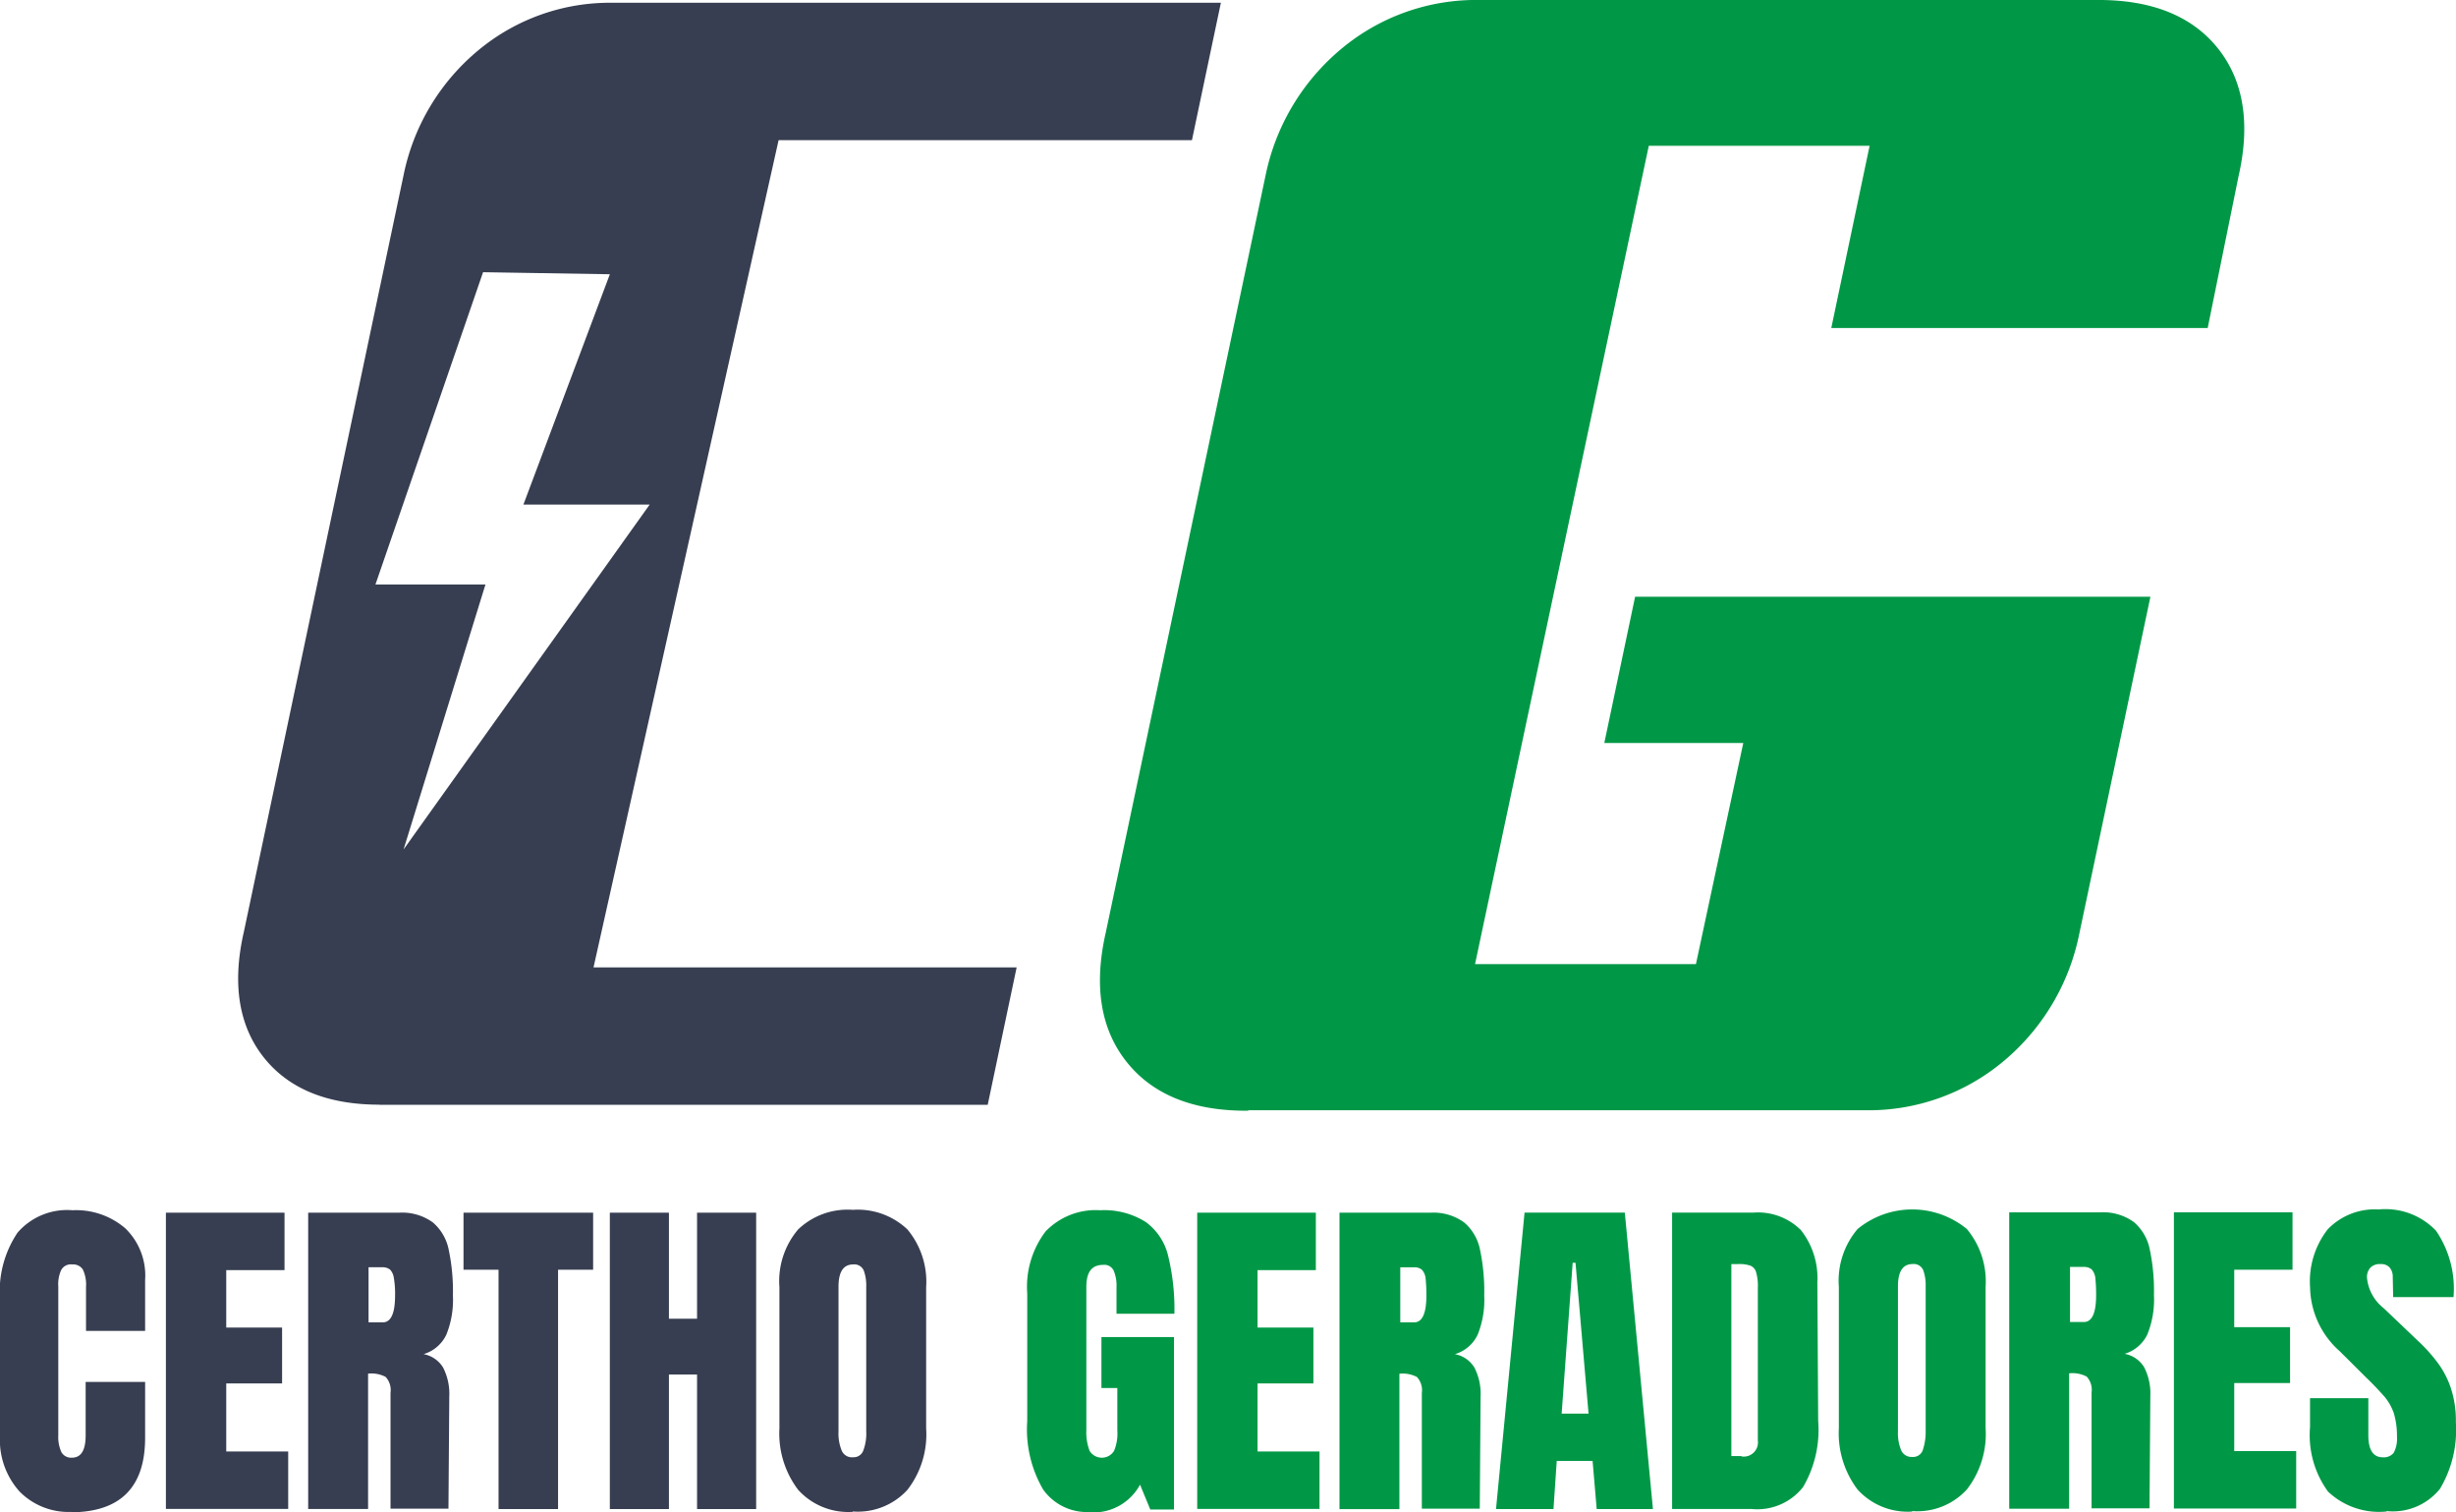 <svg xmlns="http://www.w3.org/2000/svg" width="119.75" height="73.735" viewBox="0 0 119.75 73.735"><g id="Layer_x0020_1" transform="translate(0 -0.035)"><g id="_2743225136" transform="translate(0 0.17)"><path id="Caminho_1" data-name="Caminho 1" d="M12.735,53.894c-2.544,0-4.432-.775-5.645-2.306s-1.55-3.578-.974-6.1L13.907,8.577a10.655,10.655,0,0,1,3.657-6.1A10.031,10.031,0,0,1,24.1.17H53.758l-1.411,6.7H32.193L23.169,47.2H43.8l-1.411,6.7H12.735Zm5.048-40.586L12.536,28.532H17.9L13.907,41.451l12-16.815H19.751l4.214-11.23-6.181-.1Z" transform="translate(5.77 -0.17)" fill="#373e51" fill-rule="evenodd"></path><path id="Caminho_2" data-name="Caminho 2" d="M33.985,53.934c-2.544,0-4.432-.775-5.645-2.306s-1.55-3.558-.974-6.1L35.157,8.617a10.655,10.655,0,0,1,3.657-6.1A10.031,10.031,0,0,1,45.353.21H75.564c2.544,0,4.432.755,5.645,2.266s1.55,3.538.974,6.062l-1.471,7.235H62.8l1.868-8.884H53.463L44.9,47.216h11.21l2.4-11.21H51.733l1.411-6.7H77.83l-3.419,16.2a10.655,10.655,0,0,1-3.657,6.1,10.031,10.031,0,0,1-6.539,2.306H34Z" transform="translate(26.755 -0.131)" fill="#009846" stroke="#009846" stroke-miterlimit="22.926" stroke-width="0.43"></path><path id="Caminho_3" data-name="Caminho 3" d="M3.478,44.508a3.352,3.352,0,0,1-2.524-.994A3.758,3.758,0,0,1,0,40.791V34.133a5.125,5.125,0,0,1,.855-3.24A3.193,3.193,0,0,1,3.538,29.8a3.678,3.678,0,0,1,2.564.875A3.2,3.2,0,0,1,7.076,33.2v2.484H4.194V33.536a1.7,1.7,0,0,0-.159-.855.568.568,0,0,0-.517-.239.533.533,0,0,0-.537.278,1.675,1.675,0,0,0-.139.8v7.255A1.769,1.769,0,0,0,3,41.606a.549.549,0,0,0,.5.258c.457,0,.676-.358.676-1.093v-2.6h2.9V40.89c0,2.425-1.212,3.637-3.657,3.637Zm4.611-.139V29.919h5.784v2.8H11.031v2.8h2.723v2.723H11.031v3.319h3.021v2.8H8.089Zm6.937-14.45h4.432a2.549,2.549,0,0,1,1.65.477,2.356,2.356,0,0,1,.775,1.352,9.716,9.716,0,0,1,.2,2.206,4.529,4.529,0,0,1-.318,1.908,1.79,1.79,0,0,1-1.113.954,1.407,1.407,0,0,1,.954.656,2.811,2.811,0,0,1,.3,1.411l-.04,5.466H19.041V38.7a.947.947,0,0,0-.239-.775,1.5,1.5,0,0,0-.855-.159v6.6H15.026V29.919Zm3.637,5.347q.6,0,.6-1.312a4.451,4.451,0,0,0-.06-.855.742.742,0,0,0-.179-.4.573.573,0,0,0-.378-.119h-.676v2.683h.7Zm5.645,9.1V32.7H22.6V29.919h6.32V32.7H27.21V44.369h-2.9Zm5.426,0V29.919h2.882v5.168h1.371V29.919h2.882v14.45H33.987V37.81H32.616v6.559H29.734Zm11.846.139a3.3,3.3,0,0,1-2.663-1.073,4.548,4.548,0,0,1-.914-3V33.556a3.891,3.891,0,0,1,.914-2.822,3.489,3.489,0,0,1,2.663-.954,3.519,3.519,0,0,1,2.663.954,3.98,3.98,0,0,1,.914,2.822v6.877a4.407,4.407,0,0,1-.914,3,3.267,3.267,0,0,1-2.663,1.053Zm0-2.663a.5.5,0,0,0,.517-.338,2.37,2.37,0,0,0,.139-.934V33.517a2.117,2.117,0,0,0-.119-.775.5.5,0,0,0-.517-.3c-.477,0-.716.358-.716,1.093v7.056a2.194,2.194,0,0,0,.159.934.543.543,0,0,0,.557.318Z" transform="translate(0 29.071)" fill="#373e51" fill-rule="evenodd"></path><path id="Caminho_4" data-name="Caminho 4" d="M28.3,44.518a2.624,2.624,0,0,1-2.325-1.093,5.834,5.834,0,0,1-.775-3.339V33.864a4.459,4.459,0,0,1,.894-3.021,3.384,3.384,0,0,1,2.663-1.034,3.8,3.8,0,0,1,2.226.576,2.858,2.858,0,0,1,1.093,1.67,10.982,10.982,0,0,1,.3,2.8H29.553V33.566a1.878,1.878,0,0,0-.139-.815.5.5,0,0,0-.517-.278c-.557,0-.815.358-.815,1.073v7a2.514,2.514,0,0,0,.159.994.7.7,0,0,0,1.193,0,2.2,2.2,0,0,0,.159-.994V38.475h-.775V35.991h3.538V44.4H31.2l-.5-1.212a2.577,2.577,0,0,1-2.385,1.352Zm5.188-.139V29.929h5.784v2.8H36.43v2.8h2.723v2.723H36.43v3.319h3.021v2.8H33.488Zm6.937-14.45h4.432a2.549,2.549,0,0,1,1.65.477,2.356,2.356,0,0,1,.775,1.352,9.716,9.716,0,0,1,.2,2.206,4.529,4.529,0,0,1-.318,1.908,1.79,1.79,0,0,1-1.113.954,1.407,1.407,0,0,1,.954.656,2.811,2.811,0,0,1,.3,1.411l-.04,5.466H44.44V38.714a.947.947,0,0,0-.239-.775,1.5,1.5,0,0,0-.855-.159v6.6H40.425Zm3.637,5.347q.6,0,.6-1.312a8.143,8.143,0,0,0-.04-.855.742.742,0,0,0-.179-.4.573.573,0,0,0-.378-.119h-.676v2.683h.7Zm3.995,9.1,1.391-14.45h4.889l1.371,14.45H52.966l-.2-2.345H51.018l-.159,2.345h-2.8Zm3.2-4.651h1.312l-.636-7.354h-.139Zm5.347-9.8H60.6a2.96,2.96,0,0,1,2.325.855,3.778,3.778,0,0,1,.8,2.544l.04,6.758a5.516,5.516,0,0,1-.735,3.22,2.831,2.831,0,0,1-2.5,1.073H56.643V29.929Zm3.419,11.886a.691.691,0,0,0,.8-.775V33.586a2.346,2.346,0,0,0-.079-.735.483.483,0,0,0-.278-.338,1.646,1.646,0,0,0-.616-.08h-.318v9.361h.5ZM68.35,44.5a3.3,3.3,0,0,1-2.663-1.073,4.548,4.548,0,0,1-.914-3V33.546a3.891,3.891,0,0,1,.914-2.822,4.195,4.195,0,0,1,5.327,0,3.98,3.98,0,0,1,.914,2.822v6.877a4.407,4.407,0,0,1-.914,3,3.267,3.267,0,0,1-2.663,1.053Zm0-2.663a.5.5,0,0,0,.517-.338,2.8,2.8,0,0,0,.139-.934V33.507a2.117,2.117,0,0,0-.119-.775.5.5,0,0,0-.517-.3c-.477,0-.716.358-.716,1.093v7.056a2.194,2.194,0,0,0,.159.934.543.543,0,0,0,.557.318Zm4.73-11.925h4.432a2.549,2.549,0,0,1,1.65.477,2.356,2.356,0,0,1,.775,1.352,9.717,9.717,0,0,1,.2,2.206,4.529,4.529,0,0,1-.318,1.908,1.79,1.79,0,0,1-1.113.954,1.407,1.407,0,0,1,.954.656,2.811,2.811,0,0,1,.3,1.411l-.04,5.466H77.095V38.694a.947.947,0,0,0-.239-.775A1.5,1.5,0,0,0,76,37.76v6.6H73.08Zm3.637,5.347q.6,0,.6-1.312a8.141,8.141,0,0,0-.04-.855.742.742,0,0,0-.179-.4.573.573,0,0,0-.378-.119h-.676v2.683h.7Zm4.392,9.1V29.909h5.784v2.8H84.051v2.8h2.723v2.723H84.051v3.319h3.021v2.8H81.11Zm10.355.139a3.618,3.618,0,0,1-2.842-.974,4.667,4.667,0,0,1-.875-3.14V38.972H90.59v1.809c0,.716.239,1.073.7,1.073a.62.62,0,0,0,.537-.219,1.456,1.456,0,0,0,.159-.775,3.885,3.885,0,0,0-.159-1.173,2.633,2.633,0,0,0-.437-.775c-.179-.2-.477-.537-.934-.974L89.2,36.687a4.254,4.254,0,0,1-1.451-3.12,4.132,4.132,0,0,1,.855-2.822,3.173,3.173,0,0,1,2.484-.974,3.411,3.411,0,0,1,2.8,1.034,5.013,5.013,0,0,1,.855,3.24H91.8l-.02-.994a.671.671,0,0,0-.159-.457.543.543,0,0,0-.437-.159.632.632,0,0,0-.5.179.682.682,0,0,0-.159.5,2.145,2.145,0,0,0,.815,1.471l1.689,1.61a7.874,7.874,0,0,1,.974,1.093,4.345,4.345,0,0,1,.616,1.212,5.072,5.072,0,0,1,.239,1.65,5.608,5.608,0,0,1-.775,3.24A2.946,2.946,0,0,1,91.5,44.478Z" transform="translate(24.886 29.062)" fill="#009846"></path></g></g></svg>